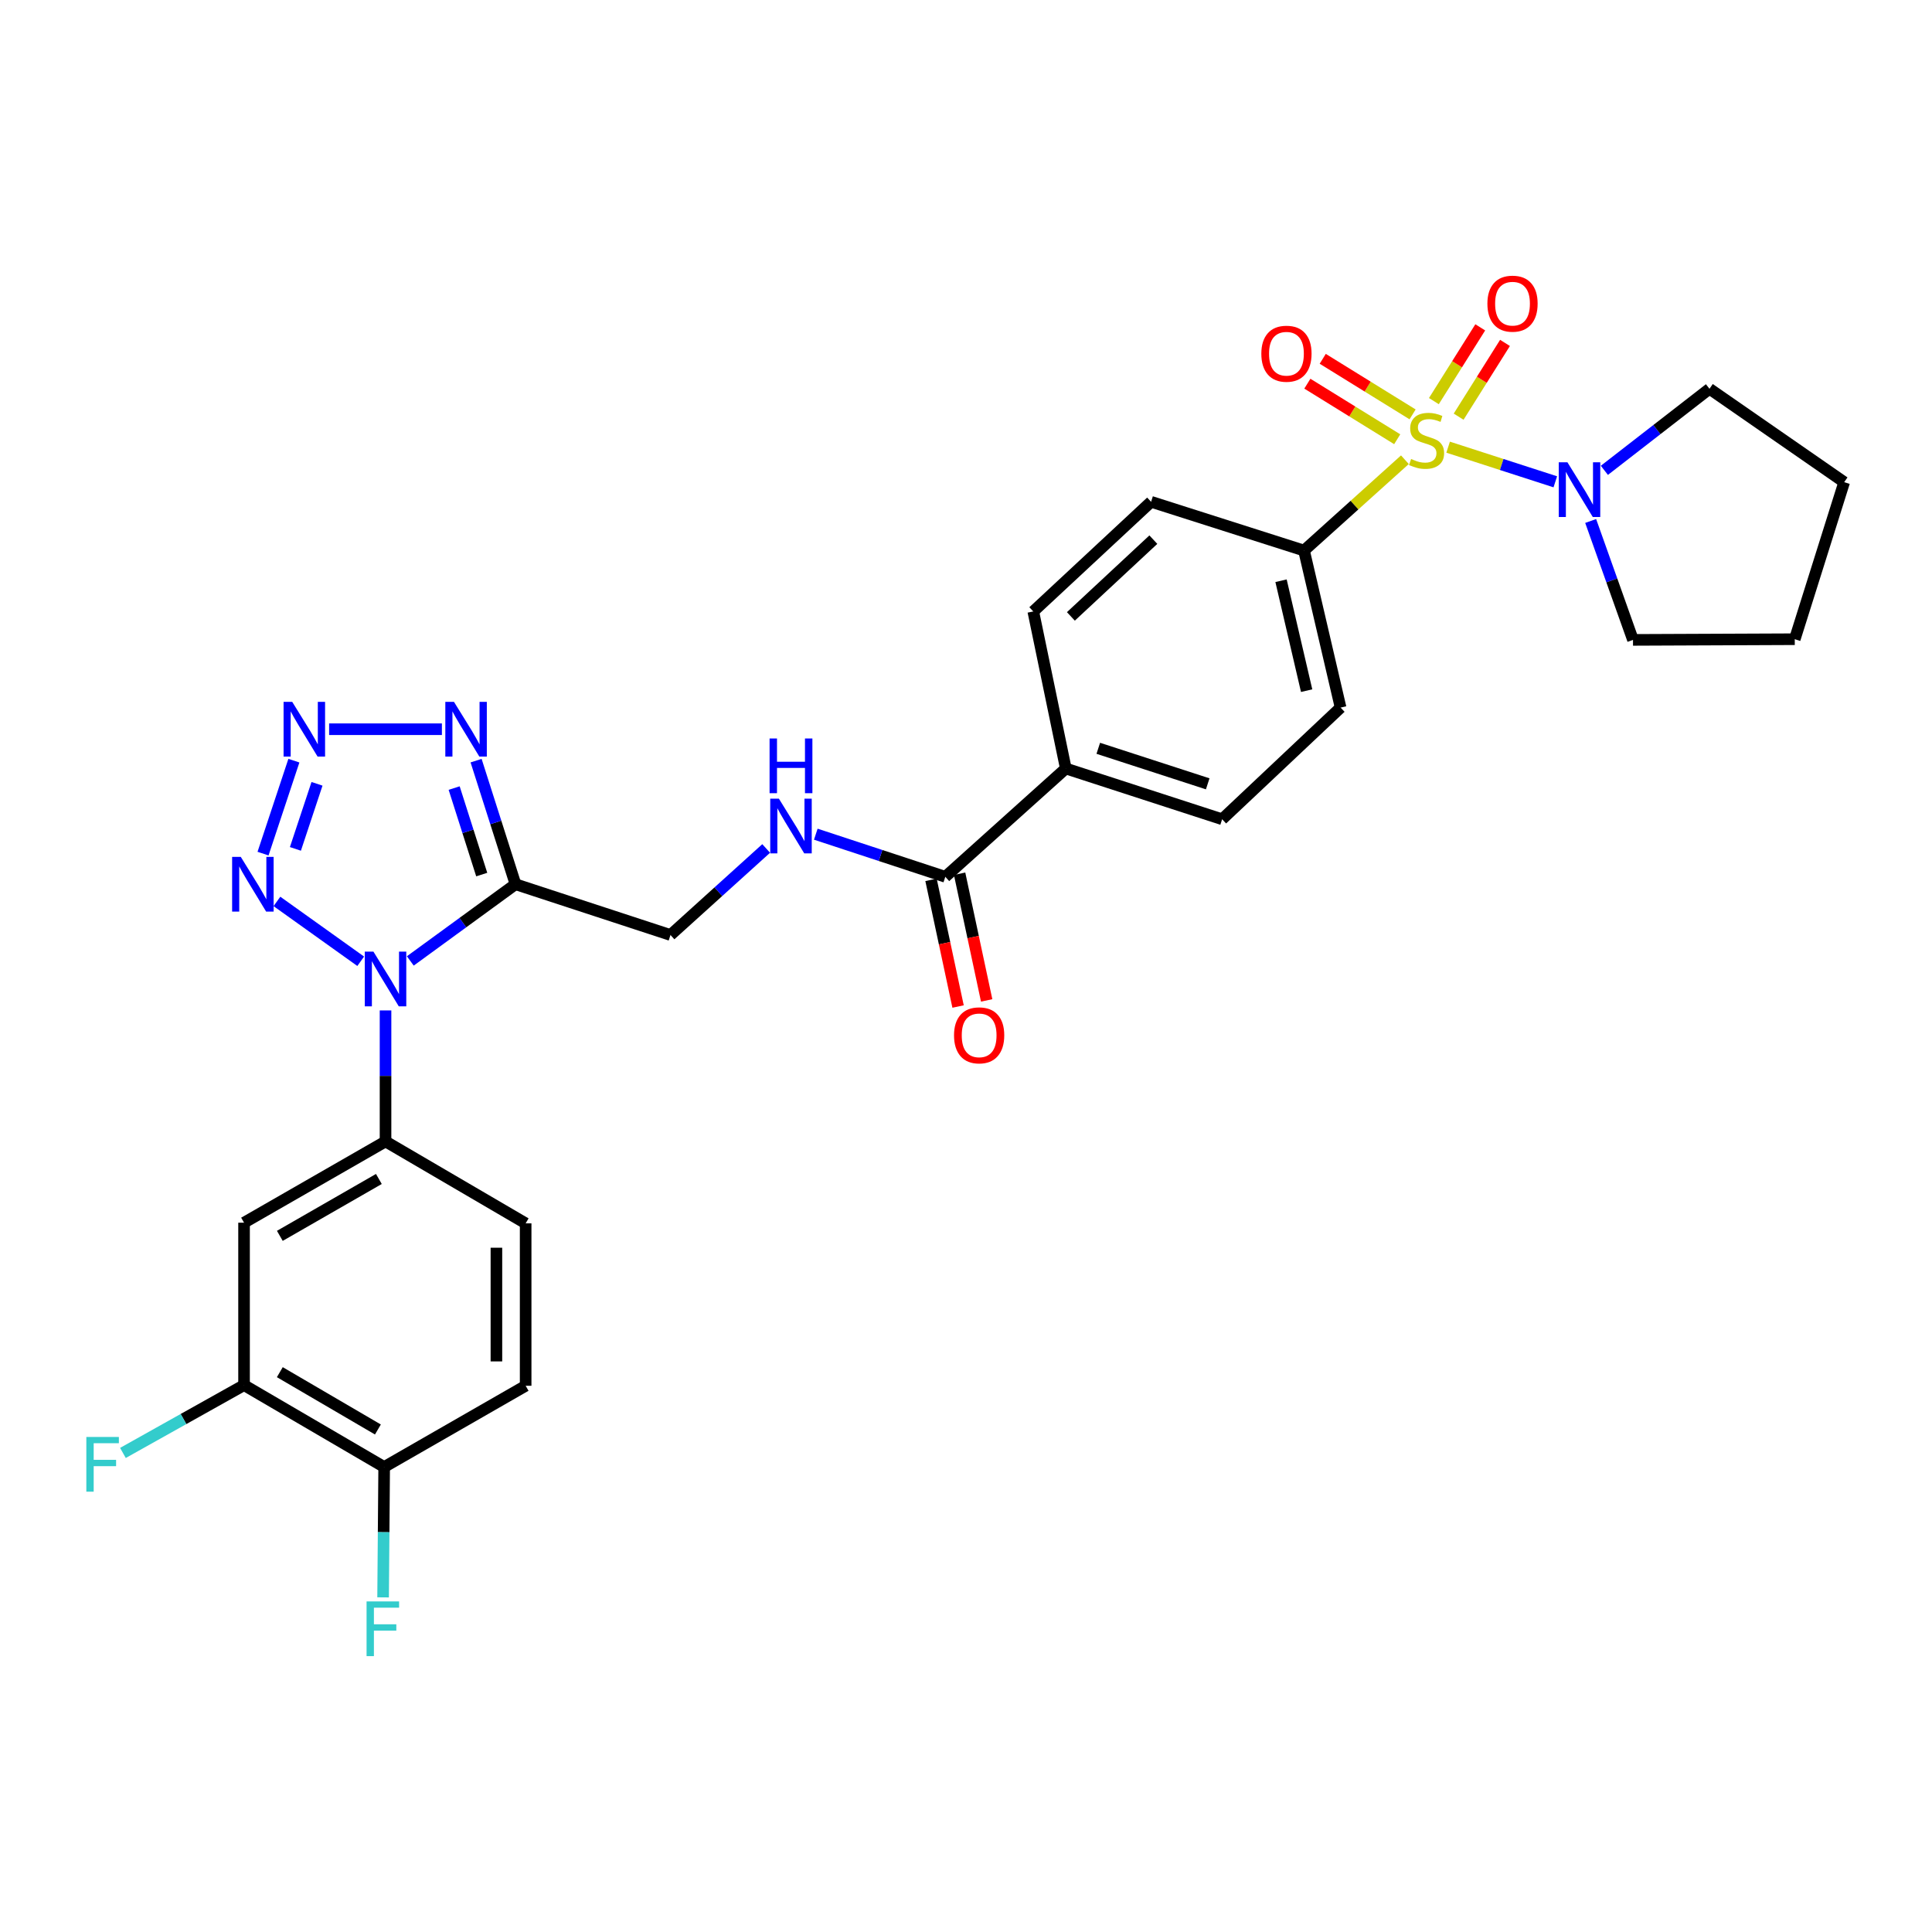 <?xml version='1.0' encoding='iso-8859-1'?>
<svg version='1.1' baseProfile='full'
              xmlns='http://www.w3.org/2000/svg'
                      xmlns:rdkit='http://www.rdkit.org/xml'
                      xmlns:xlink='http://www.w3.org/1999/xlink'
                  xml:space='preserve'
width='1000px' height='1000px' viewBox='0 0 1000 1000'>
<!-- END OF HEADER -->
<rect style='opacity:1.0;fill:#FFFFFF;stroke:none' width='1000' height='1000' x='0' y='0'> </rect>
<path class='bond-5' d='M 749.547,231.457 L 777.286,240.421' style='fill:none;fill-rule:evenodd;stroke:#CCCC00;stroke-width:6px;stroke-linecap:butt;stroke-linejoin:miter;stroke-opacity:1' />
<path class='bond-5' d='M 777.286,240.421 L 805.025,249.384' style='fill:none;fill-rule:evenodd;stroke:#0000FF;stroke-width:6px;stroke-linecap:butt;stroke-linejoin:miter;stroke-opacity:1' />
<path class='bond-9' d='M 727.173,237.949 L 701.067,261.457' style='fill:none;fill-rule:evenodd;stroke:#CCCC00;stroke-width:6px;stroke-linecap:butt;stroke-linejoin:miter;stroke-opacity:1' />
<path class='bond-9' d='M 701.067,261.457 L 674.96,284.965' style='fill:none;fill-rule:evenodd;stroke:#000000;stroke-width:6px;stroke-linecap:butt;stroke-linejoin:miter;stroke-opacity:1' />
<path class='bond-12' d='M 754.984,215.669 L 766.985,196.58' style='fill:none;fill-rule:evenodd;stroke:#CCCC00;stroke-width:6px;stroke-linecap:butt;stroke-linejoin:miter;stroke-opacity:1' />
<path class='bond-12' d='M 766.985,196.58 L 778.987,177.491' style='fill:none;fill-rule:evenodd;stroke:#FF0000;stroke-width:6px;stroke-linecap:butt;stroke-linejoin:miter;stroke-opacity:1' />
<path class='bond-12' d='M 742.173,207.614 L 754.175,188.526' style='fill:none;fill-rule:evenodd;stroke:#CCCC00;stroke-width:6px;stroke-linecap:butt;stroke-linejoin:miter;stroke-opacity:1' />
<path class='bond-12' d='M 754.175,188.526 L 766.177,169.437' style='fill:none;fill-rule:evenodd;stroke:#FF0000;stroke-width:6px;stroke-linecap:butt;stroke-linejoin:miter;stroke-opacity:1' />
<path class='bond-13' d='M 731.155,214.483 L 707.9,200.102' style='fill:none;fill-rule:evenodd;stroke:#CCCC00;stroke-width:6px;stroke-linecap:butt;stroke-linejoin:miter;stroke-opacity:1' />
<path class='bond-13' d='M 707.9,200.102 L 684.645,185.721' style='fill:none;fill-rule:evenodd;stroke:#FF0000;stroke-width:6px;stroke-linecap:butt;stroke-linejoin:miter;stroke-opacity:1' />
<path class='bond-13' d='M 723.196,227.352 L 699.941,212.972' style='fill:none;fill-rule:evenodd;stroke:#CCCC00;stroke-width:6px;stroke-linecap:butt;stroke-linejoin:miter;stroke-opacity:1' />
<path class='bond-13' d='M 699.941,212.972 L 676.687,198.591' style='fill:none;fill-rule:evenodd;stroke:#FF0000;stroke-width:6px;stroke-linecap:butt;stroke-linejoin:miter;stroke-opacity:1' />
<path class='bond-0' d='M 212.372,497.381 L 239.596,477.53' style='fill:none;fill-rule:evenodd;stroke:#0000FF;stroke-width:6px;stroke-linecap:butt;stroke-linejoin:miter;stroke-opacity:1' />
<path class='bond-0' d='M 239.596,477.53 L 266.82,457.678' style='fill:none;fill-rule:evenodd;stroke:#000000;stroke-width:6px;stroke-linecap:butt;stroke-linejoin:miter;stroke-opacity:1' />
<path class='bond-3' d='M 186.701,497.551 L 143.341,466.576' style='fill:none;fill-rule:evenodd;stroke:#0000FF;stroke-width:6px;stroke-linecap:butt;stroke-linejoin:miter;stroke-opacity:1' />
<path class='bond-6' d='M 199.551,522.993 L 199.551,556.899' style='fill:none;fill-rule:evenodd;stroke:#0000FF;stroke-width:6px;stroke-linecap:butt;stroke-linejoin:miter;stroke-opacity:1' />
<path class='bond-6' d='M 199.551,556.899 L 199.551,590.805' style='fill:none;fill-rule:evenodd;stroke:#000000;stroke-width:6px;stroke-linecap:butt;stroke-linejoin:miter;stroke-opacity:1' />
<path class='bond-1' d='M 266.82,457.678 L 347.044,483.957' style='fill:none;fill-rule:evenodd;stroke:#000000;stroke-width:6px;stroke-linecap:butt;stroke-linejoin:miter;stroke-opacity:1' />
<path class='bond-4' d='M 266.82,457.678 L 256.623,425.695' style='fill:none;fill-rule:evenodd;stroke:#000000;stroke-width:6px;stroke-linecap:butt;stroke-linejoin:miter;stroke-opacity:1' />
<path class='bond-4' d='M 256.623,425.695 L 246.425,393.711' style='fill:none;fill-rule:evenodd;stroke:#0000FF;stroke-width:6px;stroke-linecap:butt;stroke-linejoin:miter;stroke-opacity:1' />
<path class='bond-4' d='M 249.344,452.68 L 242.206,430.291' style='fill:none;fill-rule:evenodd;stroke:#000000;stroke-width:6px;stroke-linecap:butt;stroke-linejoin:miter;stroke-opacity:1' />
<path class='bond-4' d='M 242.206,430.291 L 235.068,407.903' style='fill:none;fill-rule:evenodd;stroke:#0000FF;stroke-width:6px;stroke-linecap:butt;stroke-linejoin:miter;stroke-opacity:1' />
<path class='bond-2' d='M 170.351,377.446 L 228.727,377.446' style='fill:none;fill-rule:evenodd;stroke:#0000FF;stroke-width:6px;stroke-linecap:butt;stroke-linejoin:miter;stroke-opacity:1' />
<path class='bond-32' d='M 152.116,393.719 L 136.146,441.834' style='fill:none;fill-rule:evenodd;stroke:#0000FF;stroke-width:6px;stroke-linecap:butt;stroke-linejoin:miter;stroke-opacity:1' />
<path class='bond-32' d='M 164.082,405.704 L 152.903,439.384' style='fill:none;fill-rule:evenodd;stroke:#0000FF;stroke-width:6px;stroke-linecap:butt;stroke-linejoin:miter;stroke-opacity:1' />
<path class='bond-26' d='M 823.326,269.656 L 834.281,300.433' style='fill:none;fill-rule:evenodd;stroke:#0000FF;stroke-width:6px;stroke-linecap:butt;stroke-linejoin:miter;stroke-opacity:1' />
<path class='bond-26' d='M 834.281,300.433 L 845.235,331.21' style='fill:none;fill-rule:evenodd;stroke:#000000;stroke-width:6px;stroke-linecap:butt;stroke-linejoin:miter;stroke-opacity:1' />
<path class='bond-27' d='M 830.421,243.447 L 857.621,222.341' style='fill:none;fill-rule:evenodd;stroke:#0000FF;stroke-width:6px;stroke-linecap:butt;stroke-linejoin:miter;stroke-opacity:1' />
<path class='bond-27' d='M 857.621,222.341 L 884.821,201.236' style='fill:none;fill-rule:evenodd;stroke:#000000;stroke-width:6px;stroke-linecap:butt;stroke-linejoin:miter;stroke-opacity:1' />
<path class='bond-7' d='M 199.551,590.805 L 126.321,632.863' style='fill:none;fill-rule:evenodd;stroke:#000000;stroke-width:6px;stroke-linecap:butt;stroke-linejoin:miter;stroke-opacity:1' />
<path class='bond-7' d='M 196.103,610.235 L 144.842,639.676' style='fill:none;fill-rule:evenodd;stroke:#000000;stroke-width:6px;stroke-linecap:butt;stroke-linejoin:miter;stroke-opacity:1' />
<path class='bond-17' d='M 199.551,590.805 L 272.075,633.208' style='fill:none;fill-rule:evenodd;stroke:#000000;stroke-width:6px;stroke-linecap:butt;stroke-linejoin:miter;stroke-opacity:1' />
<path class='bond-10' d='M 126.321,632.863 L 126.321,716.937' style='fill:none;fill-rule:evenodd;stroke:#000000;stroke-width:6px;stroke-linecap:butt;stroke-linejoin:miter;stroke-opacity:1' />
<path class='bond-8' d='M 489.292,453.828 L 551.66,397.773' style='fill:none;fill-rule:evenodd;stroke:#000000;stroke-width:6px;stroke-linecap:butt;stroke-linejoin:miter;stroke-opacity:1' />
<path class='bond-11' d='M 489.292,453.828 L 455.774,442.801' style='fill:none;fill-rule:evenodd;stroke:#000000;stroke-width:6px;stroke-linecap:butt;stroke-linejoin:miter;stroke-opacity:1' />
<path class='bond-11' d='M 455.774,442.801 L 422.255,431.774' style='fill:none;fill-rule:evenodd;stroke:#0000FF;stroke-width:6px;stroke-linecap:butt;stroke-linejoin:miter;stroke-opacity:1' />
<path class='bond-18' d='M 481.893,455.409 L 488.895,488.191' style='fill:none;fill-rule:evenodd;stroke:#000000;stroke-width:6px;stroke-linecap:butt;stroke-linejoin:miter;stroke-opacity:1' />
<path class='bond-18' d='M 488.895,488.191 L 495.898,520.974' style='fill:none;fill-rule:evenodd;stroke:#FF0000;stroke-width:6px;stroke-linecap:butt;stroke-linejoin:miter;stroke-opacity:1' />
<path class='bond-18' d='M 496.691,452.248 L 503.693,485.03' style='fill:none;fill-rule:evenodd;stroke:#000000;stroke-width:6px;stroke-linecap:butt;stroke-linejoin:miter;stroke-opacity:1' />
<path class='bond-18' d='M 503.693,485.03 L 510.696,517.813' style='fill:none;fill-rule:evenodd;stroke:#FF0000;stroke-width:6px;stroke-linecap:butt;stroke-linejoin:miter;stroke-opacity:1' />
<path class='bond-19' d='M 674.96,284.965 L 693.891,366.24' style='fill:none;fill-rule:evenodd;stroke:#000000;stroke-width:6px;stroke-linecap:butt;stroke-linejoin:miter;stroke-opacity:1' />
<path class='bond-19' d='M 663.062,300.589 L 676.314,357.482' style='fill:none;fill-rule:evenodd;stroke:#000000;stroke-width:6px;stroke-linecap:butt;stroke-linejoin:miter;stroke-opacity:1' />
<path class='bond-20' d='M 674.96,284.965 L 595.803,259.729' style='fill:none;fill-rule:evenodd;stroke:#000000;stroke-width:6px;stroke-linecap:butt;stroke-linejoin:miter;stroke-opacity:1' />
<path class='bond-24' d='M 126.321,716.937 L 94.974,734.488' style='fill:none;fill-rule:evenodd;stroke:#000000;stroke-width:6px;stroke-linecap:butt;stroke-linejoin:miter;stroke-opacity:1' />
<path class='bond-24' d='M 94.974,734.488 L 63.626,752.039' style='fill:none;fill-rule:evenodd;stroke:#33CCCC;stroke-width:6px;stroke-linecap:butt;stroke-linejoin:miter;stroke-opacity:1' />
<path class='bond-33' d='M 126.321,716.937 L 198.845,759.323' style='fill:none;fill-rule:evenodd;stroke:#000000;stroke-width:6px;stroke-linecap:butt;stroke-linejoin:miter;stroke-opacity:1' />
<path class='bond-33' d='M 144.835,710.231 L 195.602,739.901' style='fill:none;fill-rule:evenodd;stroke:#000000;stroke-width:6px;stroke-linecap:butt;stroke-linejoin:miter;stroke-opacity:1' />
<path class='bond-14' d='M 396.57,439.164 L 371.807,461.561' style='fill:none;fill-rule:evenodd;stroke:#0000FF;stroke-width:6px;stroke-linecap:butt;stroke-linejoin:miter;stroke-opacity:1' />
<path class='bond-14' d='M 371.807,461.561 L 347.044,483.957' style='fill:none;fill-rule:evenodd;stroke:#000000;stroke-width:6px;stroke-linecap:butt;stroke-linejoin:miter;stroke-opacity:1' />
<path class='bond-15' d='M 551.66,397.773 L 534.83,316.49' style='fill:none;fill-rule:evenodd;stroke:#000000;stroke-width:6px;stroke-linecap:butt;stroke-linejoin:miter;stroke-opacity:1' />
<path class='bond-30' d='M 551.66,397.773 L 632.574,424.044' style='fill:none;fill-rule:evenodd;stroke:#000000;stroke-width:6px;stroke-linecap:butt;stroke-linejoin:miter;stroke-opacity:1' />
<path class='bond-30' d='M 568.47,387.321 L 625.11,405.711' style='fill:none;fill-rule:evenodd;stroke:#000000;stroke-width:6px;stroke-linecap:butt;stroke-linejoin:miter;stroke-opacity:1' />
<path class='bond-16' d='M 198.845,759.323 L 272.075,717.273' style='fill:none;fill-rule:evenodd;stroke:#000000;stroke-width:6px;stroke-linecap:butt;stroke-linejoin:miter;stroke-opacity:1' />
<path class='bond-25' d='M 198.845,759.323 L 198.567,793.061' style='fill:none;fill-rule:evenodd;stroke:#000000;stroke-width:6px;stroke-linecap:butt;stroke-linejoin:miter;stroke-opacity:1' />
<path class='bond-25' d='M 198.567,793.061 L 198.289,826.799' style='fill:none;fill-rule:evenodd;stroke:#33CCCC;stroke-width:6px;stroke-linecap:butt;stroke-linejoin:miter;stroke-opacity:1' />
<path class='bond-21' d='M 272.075,633.208 L 272.075,717.273' style='fill:none;fill-rule:evenodd;stroke:#000000;stroke-width:6px;stroke-linecap:butt;stroke-linejoin:miter;stroke-opacity:1' />
<path class='bond-21' d='M 256.943,645.817 L 256.943,704.664' style='fill:none;fill-rule:evenodd;stroke:#000000;stroke-width:6px;stroke-linecap:butt;stroke-linejoin:miter;stroke-opacity:1' />
<path class='bond-22' d='M 693.891,366.24 L 632.574,424.044' style='fill:none;fill-rule:evenodd;stroke:#000000;stroke-width:6px;stroke-linecap:butt;stroke-linejoin:miter;stroke-opacity:1' />
<path class='bond-23' d='M 595.803,259.729 L 534.83,316.49' style='fill:none;fill-rule:evenodd;stroke:#000000;stroke-width:6px;stroke-linecap:butt;stroke-linejoin:miter;stroke-opacity:1' />
<path class='bond-23' d='M 596.968,279.318 L 554.287,319.051' style='fill:none;fill-rule:evenodd;stroke:#000000;stroke-width:6px;stroke-linecap:butt;stroke-linejoin:miter;stroke-opacity:1' />
<path class='bond-29' d='M 845.235,331.21 L 928.964,330.857' style='fill:none;fill-rule:evenodd;stroke:#000000;stroke-width:6px;stroke-linecap:butt;stroke-linejoin:miter;stroke-opacity:1' />
<path class='bond-28' d='M 884.821,201.236 L 954.545,249.574' style='fill:none;fill-rule:evenodd;stroke:#000000;stroke-width:6px;stroke-linecap:butt;stroke-linejoin:miter;stroke-opacity:1' />
<path class='bond-31' d='M 954.545,249.574 L 928.964,330.857' style='fill:none;fill-rule:evenodd;stroke:#000000;stroke-width:6px;stroke-linecap:butt;stroke-linejoin:miter;stroke-opacity:1' />
<path  class='atom-0' d='M 730.387 237.571
Q 730.707 237.691, 732.027 238.251
Q 733.347 238.811, 734.787 239.171
Q 736.267 239.491, 737.707 239.491
Q 740.387 239.491, 741.947 238.211
Q 743.507 236.891, 743.507 234.611
Q 743.507 233.051, 742.707 232.091
Q 741.947 231.131, 740.747 230.611
Q 739.547 230.091, 737.547 229.491
Q 735.027 228.731, 733.507 228.011
Q 732.027 227.291, 730.947 225.771
Q 729.907 224.251, 729.907 221.691
Q 729.907 218.131, 732.307 215.931
Q 734.747 213.731, 739.547 213.731
Q 742.827 213.731, 746.547 215.291
L 745.627 218.371
Q 742.227 216.971, 739.667 216.971
Q 736.907 216.971, 735.387 218.131
Q 733.867 219.251, 733.907 221.211
Q 733.907 222.731, 734.667 223.651
Q 735.467 224.571, 736.587 225.091
Q 737.747 225.611, 739.667 226.211
Q 742.227 227.011, 743.747 227.811
Q 745.267 228.611, 746.347 230.251
Q 747.467 231.851, 747.467 234.611
Q 747.467 238.531, 744.827 240.651
Q 742.227 242.731, 737.867 242.731
Q 735.347 242.731, 733.427 242.171
Q 731.547 241.651, 729.307 240.731
L 730.387 237.571
' fill='#CCCC00'/>
<path  class='atom-1' d='M 193.291 492.571
L 202.571 507.571
Q 203.491 509.051, 204.971 511.731
Q 206.451 514.411, 206.531 514.571
L 206.531 492.571
L 210.291 492.571
L 210.291 520.891
L 206.411 520.891
L 196.451 504.491
Q 195.291 502.571, 194.051 500.371
Q 192.851 498.171, 192.491 497.491
L 192.491 520.891
L 188.811 520.891
L 188.811 492.571
L 193.291 492.571
' fill='#0000FF'/>
<path  class='atom-3' d='M 151.258 363.286
L 160.538 378.286
Q 161.458 379.766, 162.938 382.446
Q 164.418 385.126, 164.498 385.286
L 164.498 363.286
L 168.258 363.286
L 168.258 391.606
L 164.378 391.606
L 154.418 375.206
Q 153.258 373.286, 152.018 371.086
Q 150.818 368.886, 150.458 368.206
L 150.458 391.606
L 146.778 391.606
L 146.778 363.286
L 151.258 363.286
' fill='#0000FF'/>
<path  class='atom-4' d='M 124.626 443.518
L 133.906 458.518
Q 134.826 459.998, 136.306 462.678
Q 137.786 465.358, 137.866 465.518
L 137.866 443.518
L 141.626 443.518
L 141.626 471.838
L 137.746 471.838
L 127.786 455.438
Q 126.626 453.518, 125.386 451.318
Q 124.186 449.118, 123.826 448.438
L 123.826 471.838
L 120.146 471.838
L 120.146 443.518
L 124.626 443.518
' fill='#0000FF'/>
<path  class='atom-5' d='M 234.979 363.286
L 244.259 378.286
Q 245.179 379.766, 246.659 382.446
Q 248.139 385.126, 248.219 385.286
L 248.219 363.286
L 251.979 363.286
L 251.979 391.606
L 248.099 391.606
L 238.139 375.206
Q 236.979 373.286, 235.739 371.086
Q 234.539 368.886, 234.179 368.206
L 234.179 391.606
L 230.499 391.606
L 230.499 363.286
L 234.979 363.286
' fill='#0000FF'/>
<path  class='atom-6' d='M 811.292 239.272
L 820.572 254.272
Q 821.492 255.752, 822.972 258.432
Q 824.452 261.112, 824.532 261.272
L 824.532 239.272
L 828.292 239.272
L 828.292 267.592
L 824.412 267.592
L 814.452 251.192
Q 813.292 249.272, 812.052 247.072
Q 810.852 244.872, 810.492 244.192
L 810.492 267.592
L 806.812 267.592
L 806.812 239.272
L 811.292 239.272
' fill='#0000FF'/>
<path  class='atom-12' d='M 403.153 413.389
L 412.433 428.389
Q 413.353 429.869, 414.833 432.549
Q 416.313 435.229, 416.393 435.389
L 416.393 413.389
L 420.153 413.389
L 420.153 441.709
L 416.273 441.709
L 406.313 425.309
Q 405.153 423.389, 403.913 421.189
Q 402.713 418.989, 402.353 418.309
L 402.353 441.709
L 398.673 441.709
L 398.673 413.389
L 403.153 413.389
' fill='#0000FF'/>
<path  class='atom-12' d='M 398.333 382.237
L 402.173 382.237
L 402.173 394.277
L 416.653 394.277
L 416.653 382.237
L 420.493 382.237
L 420.493 410.557
L 416.653 410.557
L 416.653 397.477
L 402.173 397.477
L 402.173 410.557
L 398.333 410.557
L 398.333 382.237
' fill='#0000FF'/>
<path  class='atom-13' d='M 769.875 157.173
Q 769.875 150.373, 773.235 146.573
Q 776.595 142.773, 782.875 142.773
Q 789.155 142.773, 792.515 146.573
Q 795.875 150.373, 795.875 157.173
Q 795.875 164.053, 792.475 167.973
Q 789.075 171.853, 782.875 171.853
Q 776.635 171.853, 773.235 167.973
Q 769.875 164.093, 769.875 157.173
M 782.875 168.653
Q 787.195 168.653, 789.515 165.773
Q 791.875 162.853, 791.875 157.173
Q 791.875 151.613, 789.515 148.813
Q 787.195 145.973, 782.875 145.973
Q 778.555 145.973, 776.195 148.773
Q 773.875 151.573, 773.875 157.173
Q 773.875 162.893, 776.195 165.773
Q 778.555 168.653, 782.875 168.653
' fill='#FF0000'/>
<path  class='atom-14' d='M 652.864 183.082
Q 652.864 176.282, 656.224 172.482
Q 659.584 168.682, 665.864 168.682
Q 672.144 168.682, 675.504 172.482
Q 678.864 176.282, 678.864 183.082
Q 678.864 189.962, 675.464 193.882
Q 672.064 197.762, 665.864 197.762
Q 659.624 197.762, 656.224 193.882
Q 652.864 190.002, 652.864 183.082
M 665.864 194.562
Q 670.184 194.562, 672.504 191.682
Q 674.864 188.762, 674.864 183.082
Q 674.864 177.522, 672.504 174.722
Q 670.184 171.882, 665.864 171.882
Q 661.544 171.882, 659.184 174.682
Q 656.864 177.482, 656.864 183.082
Q 656.864 188.802, 659.184 191.682
Q 661.544 194.562, 665.864 194.562
' fill='#FF0000'/>
<path  class='atom-19' d='M 493.803 535.889
Q 493.803 529.089, 497.163 525.289
Q 500.523 521.489, 506.803 521.489
Q 513.083 521.489, 516.443 525.289
Q 519.803 529.089, 519.803 535.889
Q 519.803 542.769, 516.403 546.689
Q 513.003 550.569, 506.803 550.569
Q 500.563 550.569, 497.163 546.689
Q 493.803 542.809, 493.803 535.889
M 506.803 547.369
Q 511.123 547.369, 513.443 544.489
Q 515.803 541.569, 515.803 535.889
Q 515.803 530.329, 513.443 527.529
Q 511.123 524.689, 506.803 524.689
Q 502.483 524.689, 500.123 527.489
Q 497.803 530.289, 497.803 535.889
Q 497.803 541.609, 500.123 544.489
Q 502.483 547.369, 506.803 547.369
' fill='#FF0000'/>
<path  class='atom-25' d='M 44.689 743.768
L 61.529 743.768
L 61.529 747.008
L 48.489 747.008
L 48.489 755.608
L 60.089 755.608
L 60.089 758.888
L 48.489 758.888
L 48.489 772.088
L 44.689 772.088
L 44.689 743.768
' fill='#33CCCC'/>
<path  class='atom-26' d='M 189.736 828.893
L 206.576 828.893
L 206.576 832.133
L 193.536 832.133
L 193.536 840.733
L 205.136 840.733
L 205.136 844.013
L 193.536 844.013
L 193.536 857.213
L 189.736 857.213
L 189.736 828.893
' fill='#33CCCC'/>
</svg>
